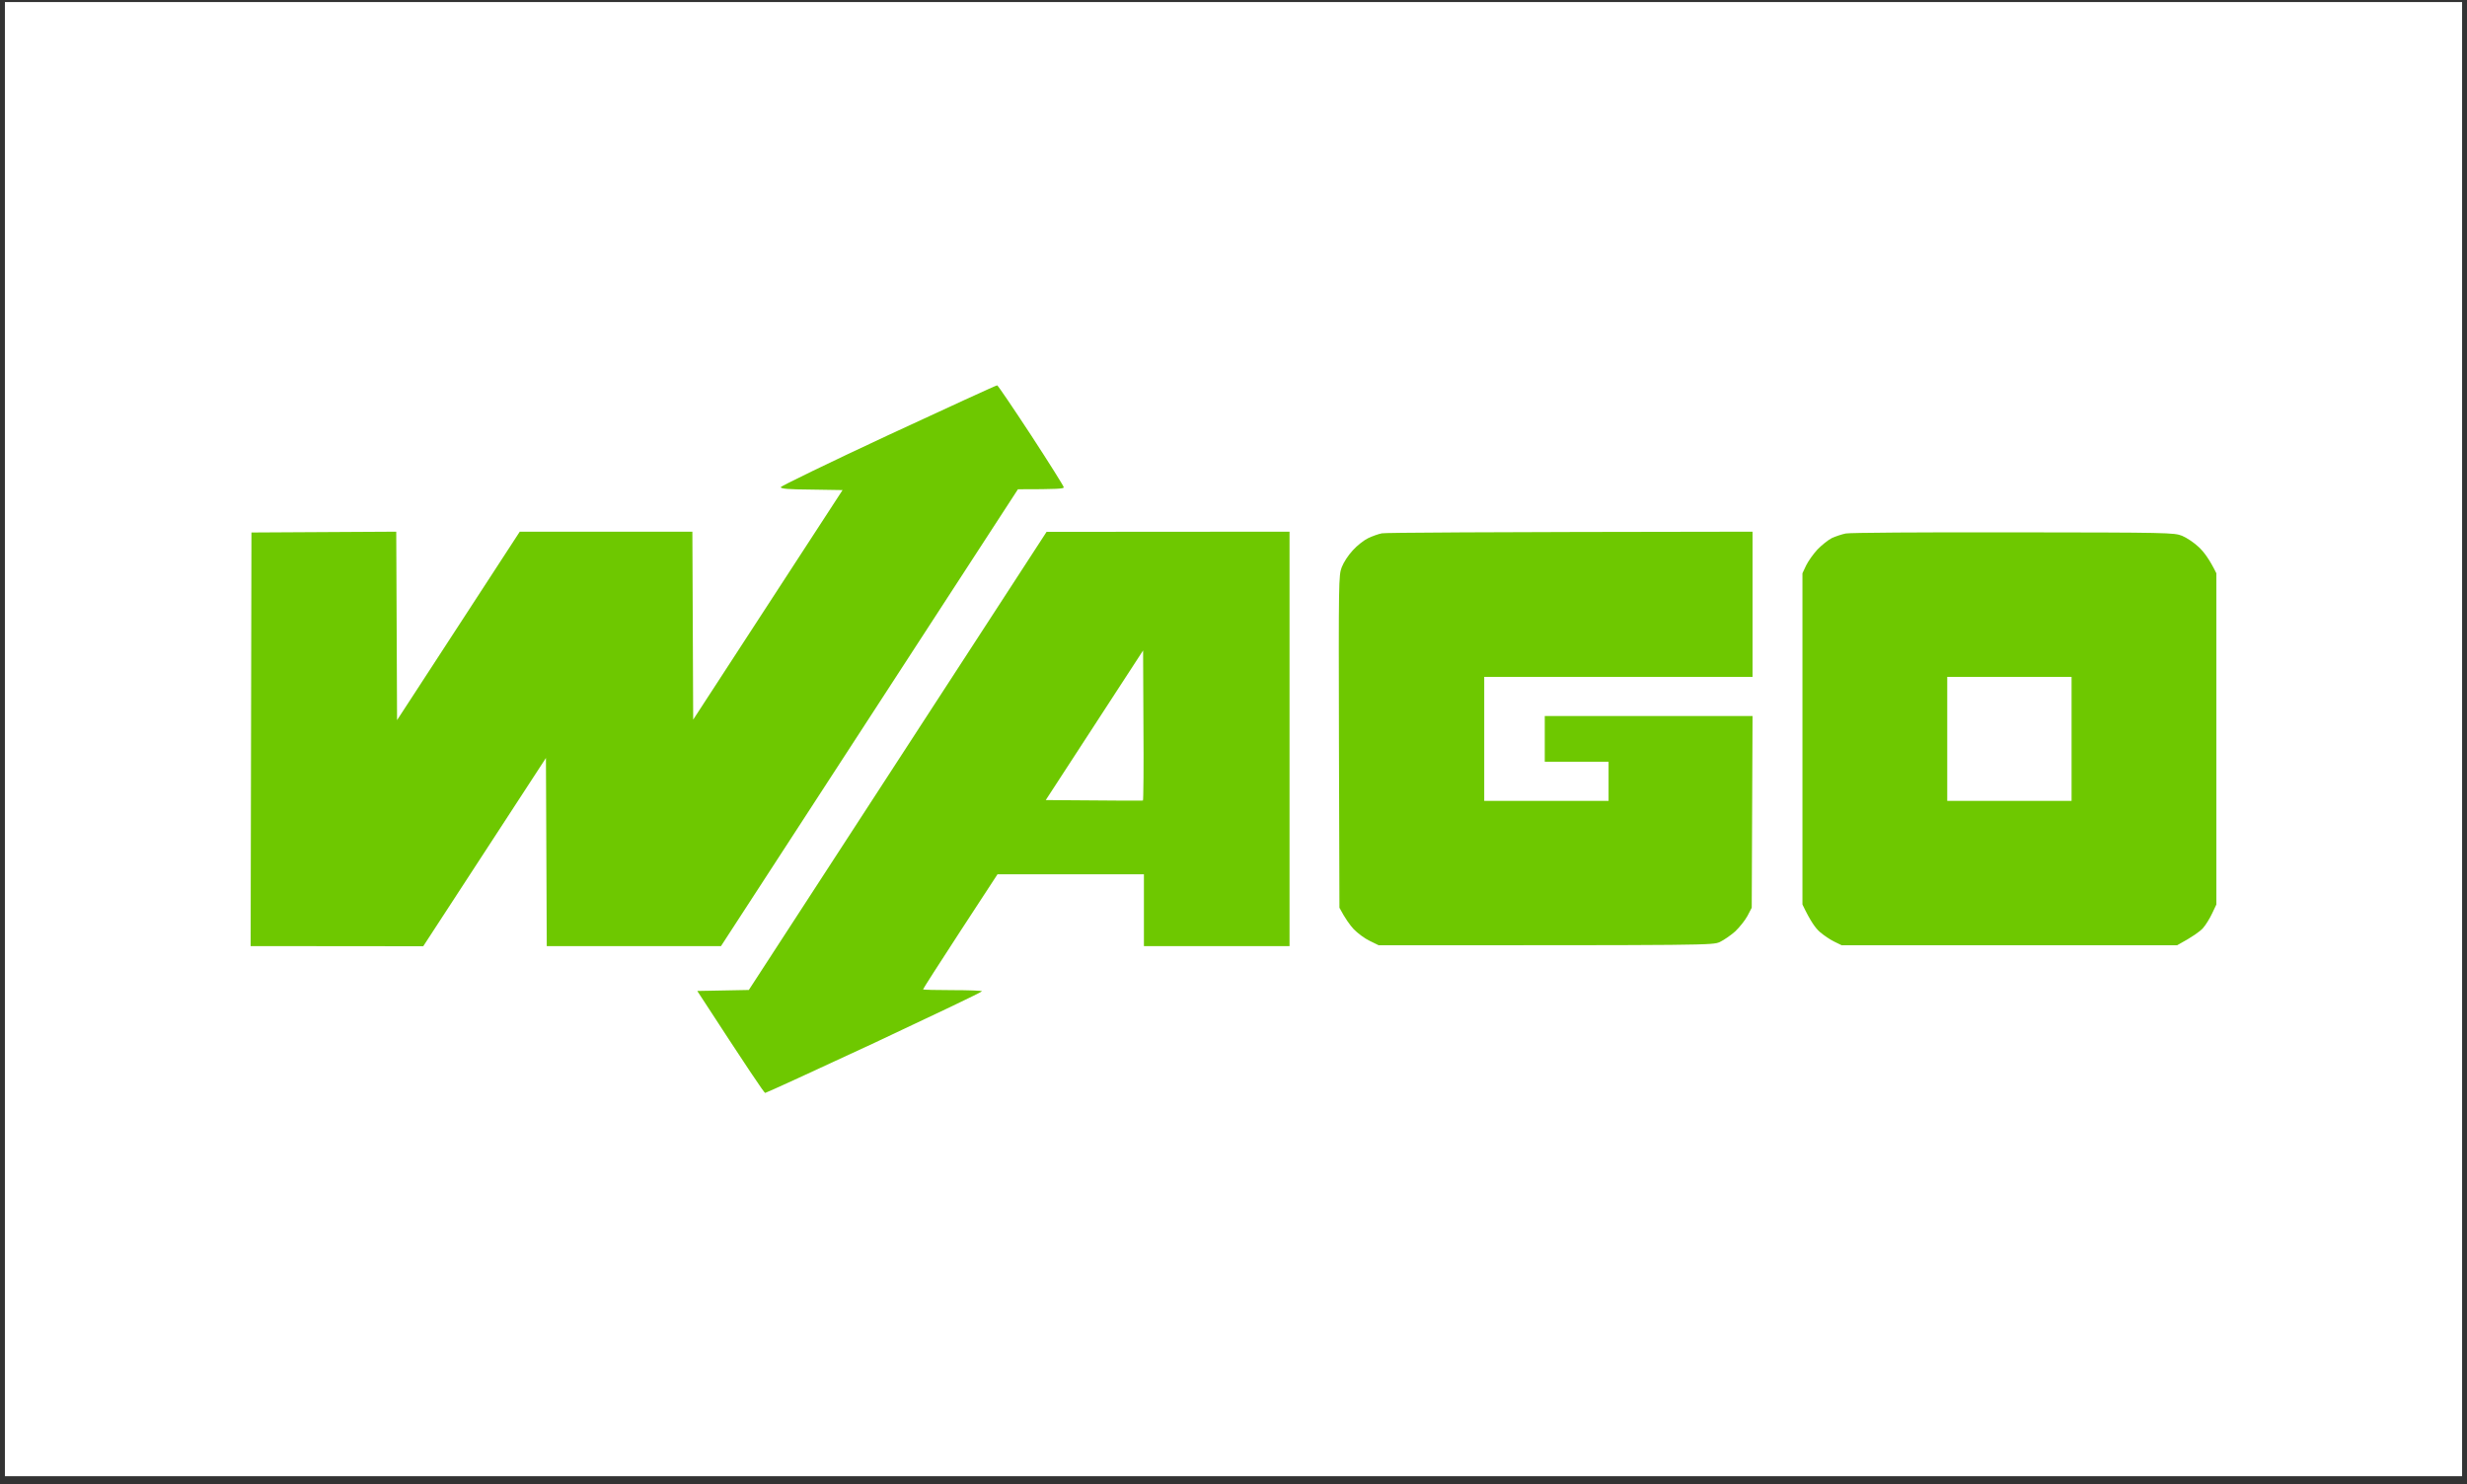 <svg width="251" height="151" viewBox="0 0 251 151" fill="none" xmlns="http://www.w3.org/2000/svg">
<rect x="0" y="0" width="251" height="151" fill="#333333" stroke="none"/>
<rect width="250" height="150" transform="translate(0.5 0.209)" fill="white"/>
<path fill-rule="evenodd" clip-rule="evenodd" d="M101.455 39.209C101.538 39.225 103.086 41.516 104.917 44.305C106.732 47.094 108.23 49.468 108.23 49.585C108.23 49.734 107.647 49.784 103.569 49.784L73.357 96.267H55.629L55.546 77.126L43.061 96.284L25.5 96.267L25.583 54.183L40.315 54.1L40.398 73.275L52.882 54.1H70.444L70.527 73.225L85.725 49.867L82.579 49.817C80.198 49.8 79.433 49.734 79.433 49.568C79.449 49.468 84.36 47.078 90.386 44.272C96.395 41.483 101.388 39.192 101.455 39.209V39.209ZM106.482 54.117L131.201 54.1V96.267H116.386V88.963H101.488L97.693 94.773C95.612 97.961 93.915 100.617 93.915 100.667C93.915 100.717 95.263 100.75 96.911 100.75C98.559 100.75 99.907 100.8 99.907 100.866C99.907 100.949 94.98 103.29 88.971 106.112C82.945 108.918 77.934 111.209 77.851 111.209C77.751 111.209 76.17 108.868 70.943 100.833L76.187 100.733L106.482 54.117ZM106.399 81.409C113.989 81.476 116.237 81.476 116.287 81.459C116.336 81.426 116.37 77.989 116.336 73.806L116.303 66.186L106.399 81.409ZM204.859 54.167C220.656 54.183 221.189 54.2 222.004 54.515C222.454 54.698 223.236 55.212 223.719 55.677C224.218 56.142 224.801 56.906 225.5 58.334V92.034L225.067 92.947C224.834 93.445 224.418 94.126 224.135 94.441C223.852 94.757 223.153 95.288 221.505 96.184H187.381L186.632 95.819C186.216 95.62 185.55 95.172 185.15 94.823C184.718 94.441 184.218 93.777 183.386 92.034V58.334L183.752 57.553C183.969 57.105 184.485 56.374 184.917 55.91C185.35 55.462 186.016 54.93 186.382 54.748C186.748 54.582 187.381 54.366 187.797 54.283C188.23 54.2 195.537 54.15 204.859 54.167V54.167ZM198.118 81.492H210.768V68.875H198.118V81.492ZM178.309 54.1V68.875H151.01V81.492H163.661V77.508H157.169V72.86H178.309L178.226 92.366L177.793 93.196C177.543 93.661 176.977 94.358 176.545 94.773C176.095 95.172 175.396 95.653 174.98 95.853C174.231 96.184 174.014 96.184 140.273 96.184L139.358 95.736C138.858 95.504 138.126 94.956 137.726 94.541C137.344 94.126 136.861 93.462 136.278 92.366L136.228 75.483C136.195 59.114 136.195 58.549 136.511 57.719C136.711 57.205 137.177 56.491 137.643 55.993C138.076 55.511 138.775 54.963 139.191 54.764C139.607 54.565 140.24 54.333 140.606 54.266C140.972 54.2 149.595 54.133 178.309 54.1Z" fill="#6EC800"/>
</svg>
